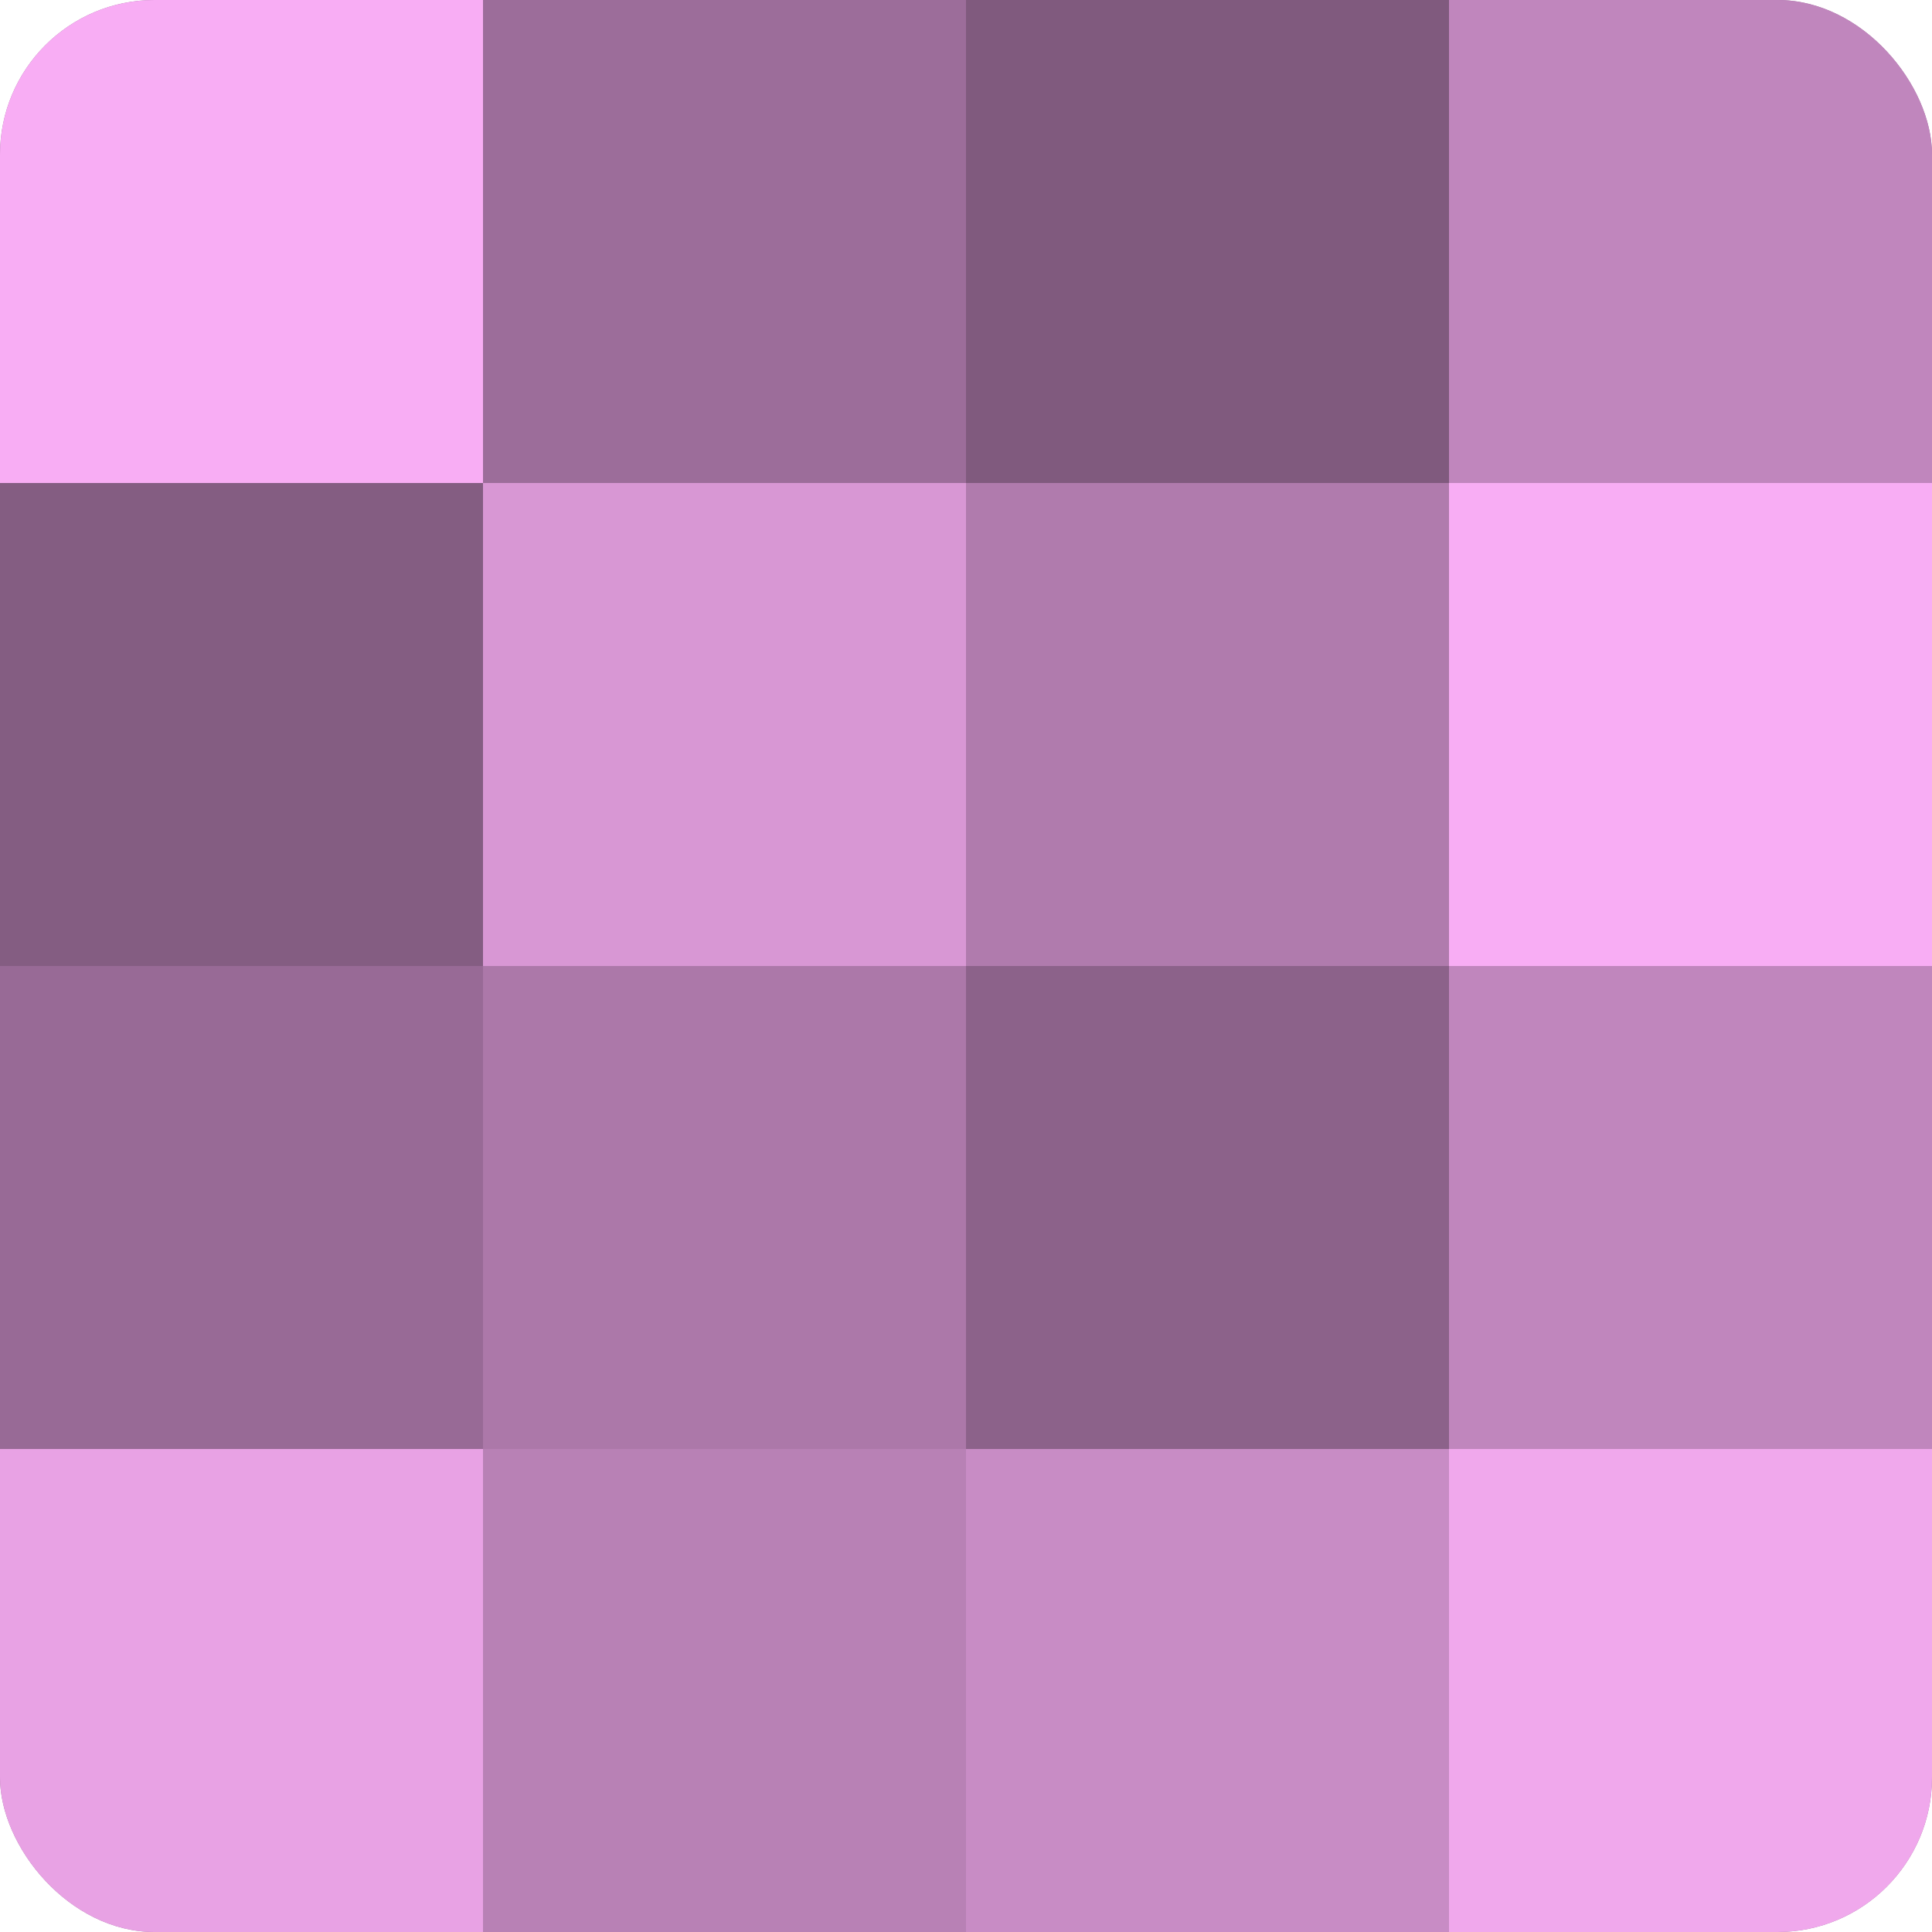 <?xml version="1.0" encoding="UTF-8"?>
<svg xmlns="http://www.w3.org/2000/svg" width="60" height="60" viewBox="0 0 100 100" preserveAspectRatio="xMidYMid meet"><defs><clipPath id="c" width="100" height="100"><rect width="100" height="100" rx="8" ry="8"/></clipPath></defs><g clip-path="url(#c)"><rect width="100" height="100" fill="#a0709d"/><rect width="25" height="25" fill="#f8adf4"/><rect y="25" width="25" height="25" fill="#845d82"/><rect y="50" width="25" height="25" fill="#986a96"/><rect y="75" width="25" height="25" fill="#e8a2e4"/><rect x="25" width="25" height="25" fill="#9c6d9a"/><rect x="25" y="25" width="25" height="25" fill="#d897d4"/><rect x="25" y="50" width="25" height="25" fill="#ac78a9"/><rect x="25" y="75" width="25" height="25" fill="#b881b5"/><rect x="50" width="25" height="25" fill="#805a7e"/><rect x="50" y="25" width="25" height="25" fill="#b07bad"/><rect x="50" y="50" width="25" height="25" fill="#8c628a"/><rect x="50" y="75" width="25" height="25" fill="#c88cc5"/><rect x="75" width="25" height="25" fill="#c086bd"/><rect x="75" y="25" width="25" height="25" fill="#f8adf4"/><rect x="75" y="50" width="25" height="25" fill="#c086bd"/><rect x="75" y="75" width="25" height="25" fill="#f0a8ec"/></g></svg>
